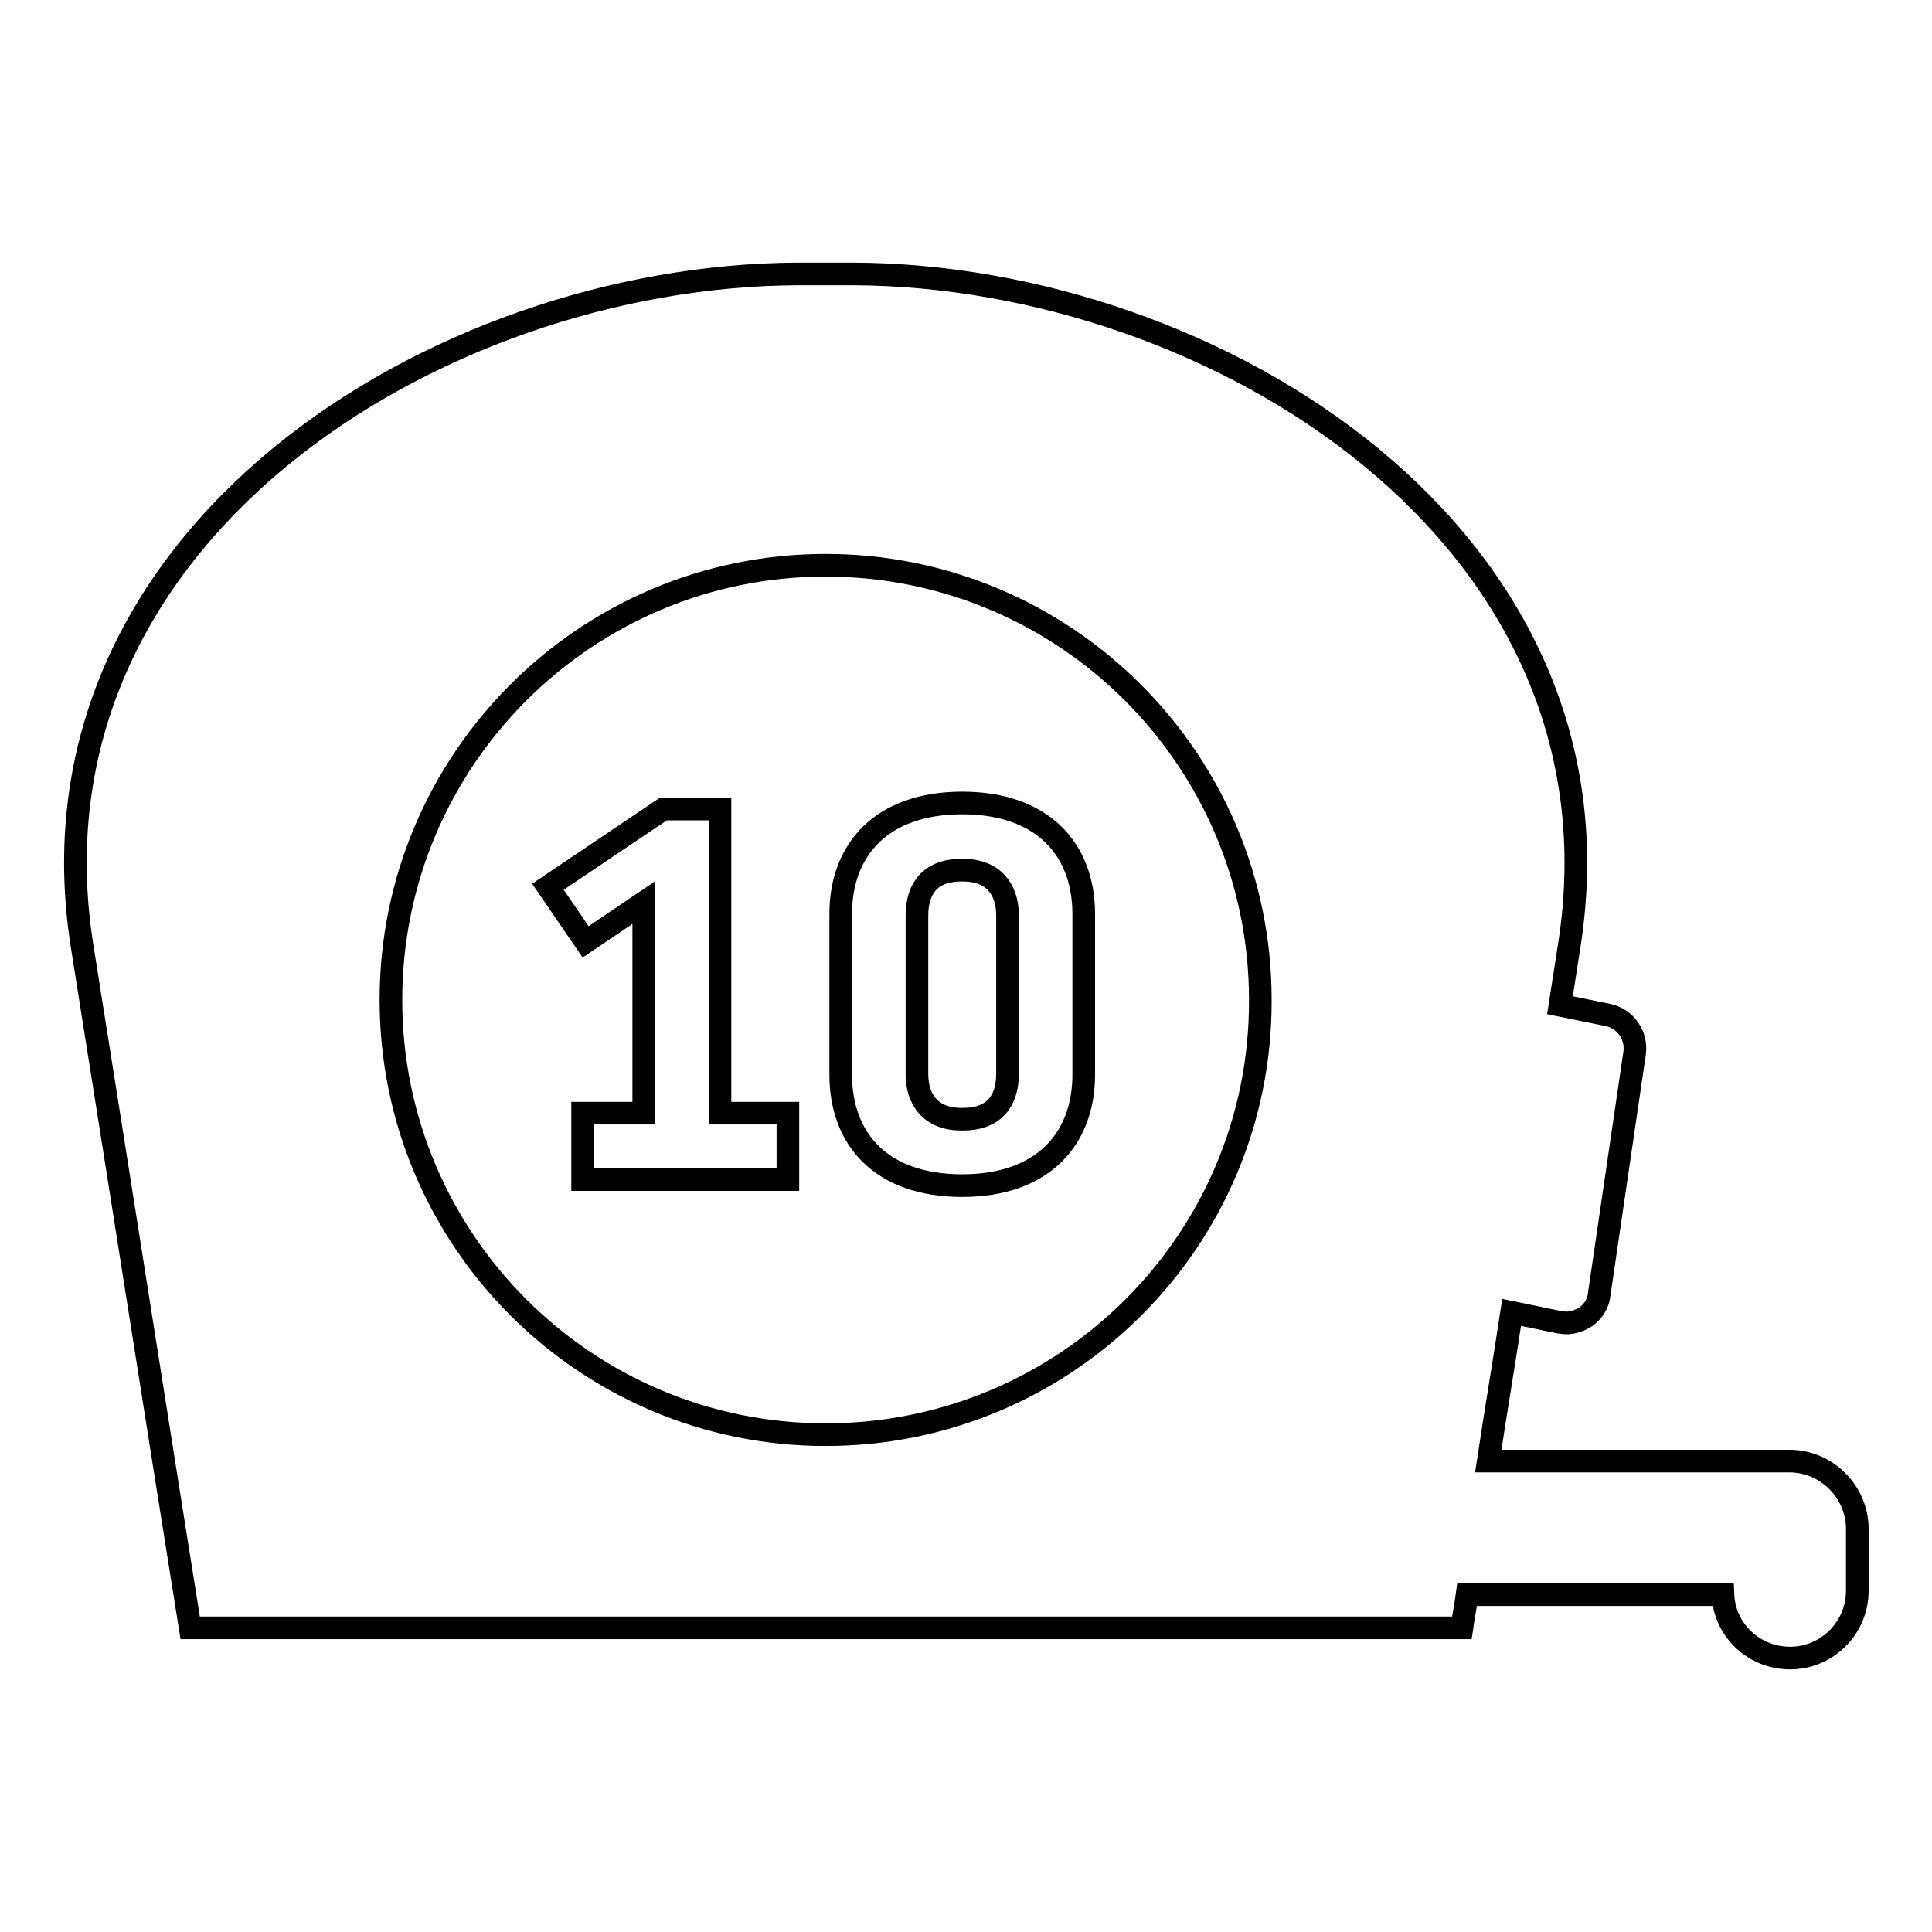<?xml version="1.0" encoding="utf-8"?>
<!-- Svg Vector Icons : http://www.onlinewebfonts.com/icon -->
<!DOCTYPE svg PUBLIC "-//W3C//DTD SVG 1.1//EN" "http://www.w3.org/Graphics/SVG/1.1/DTD/svg11.dtd">
<svg version="1.1" xmlns="http://www.w3.org/2000/svg" xmlns:xlink="http://www.w3.org/1999/xlink" x="0px" y="0px" viewBox="0 0 256 256" enable-background="new 0 0 256 256" xml:space="preserve">
<g><g><g><path stroke-width="3" fill-opacity="0" stroke="#000000"  d="M237.1,193.6h-39.9c1-6.6,2.1-13.1,3.1-19.7l6.3,1.3c0.3,0,0.6,0.1,0.9,0.1c0.9,0,1.8-0.3,2.6-0.8c1-0.7,1.7-1.8,1.8-3l4.7-32c0.3-2.3-1.2-4.5-3.5-5l-6.4-1.3c0.4-2.6,0.8-5.1,1.2-7.7c8.7-54.3-46.9-89-94.8-89.2c-3,0-4.5,0-7.4,0c-48,0.2-103.5,34.9-94.8,89.2c4.8,30.1,9.5,60.2,14.3,90.2h168.5c0.2-1.4,0.5-2.9,0.7-4.4h33.9c0.2,4.7,4.1,8.4,8.9,8.4c4.9,0,8.9-4,8.9-8.9v-8.4C246,197.6,242,193.6,237.1,193.6z M109.4,190.1c-31.8,0-57.6-25.8-57.6-57.6c0-31.8,25.8-57.6,57.6-57.6c31.8,0,57.6,25.8,57.6,57.6C167.1,164.3,141.3,190.1,109.4,190.1z"/><path stroke-width="3" fill-opacity="0" stroke="#000000"  d="M95.4 107.2L87.9 107.2 72.6 117.5 77.6 124.8 85.3 119.6 85.3 147.5 77.2 147.5 77.2 156.3 104.4 156.3 104.4 147.5 95.4 147.5 z"/><path stroke-width="3" fill-opacity="0" stroke="#000000"  d="M127.5,106.4c-10.7,0-16.1,6.2-16.1,14.7v21.3c0,8.5,5.3,14.7,16.1,14.7c10.7,0,16.1-6.2,16.1-14.7v-21.3C143.6,112.6,138.2,106.4,127.5,106.4z M133.5,142.3c0,3.6-1.8,6-5.9,6h-0.2c-4,0-5.9-2.5-5.9-6v-21c0-3.6,1.8-6,5.9-6h0.2c4,0,5.9,2.5,5.9,6V142.3z"/></g><g></g><g></g><g></g><g></g><g></g><g></g><g></g><g></g><g></g><g></g><g></g><g></g><g></g><g></g><g></g></g></g>
</svg>